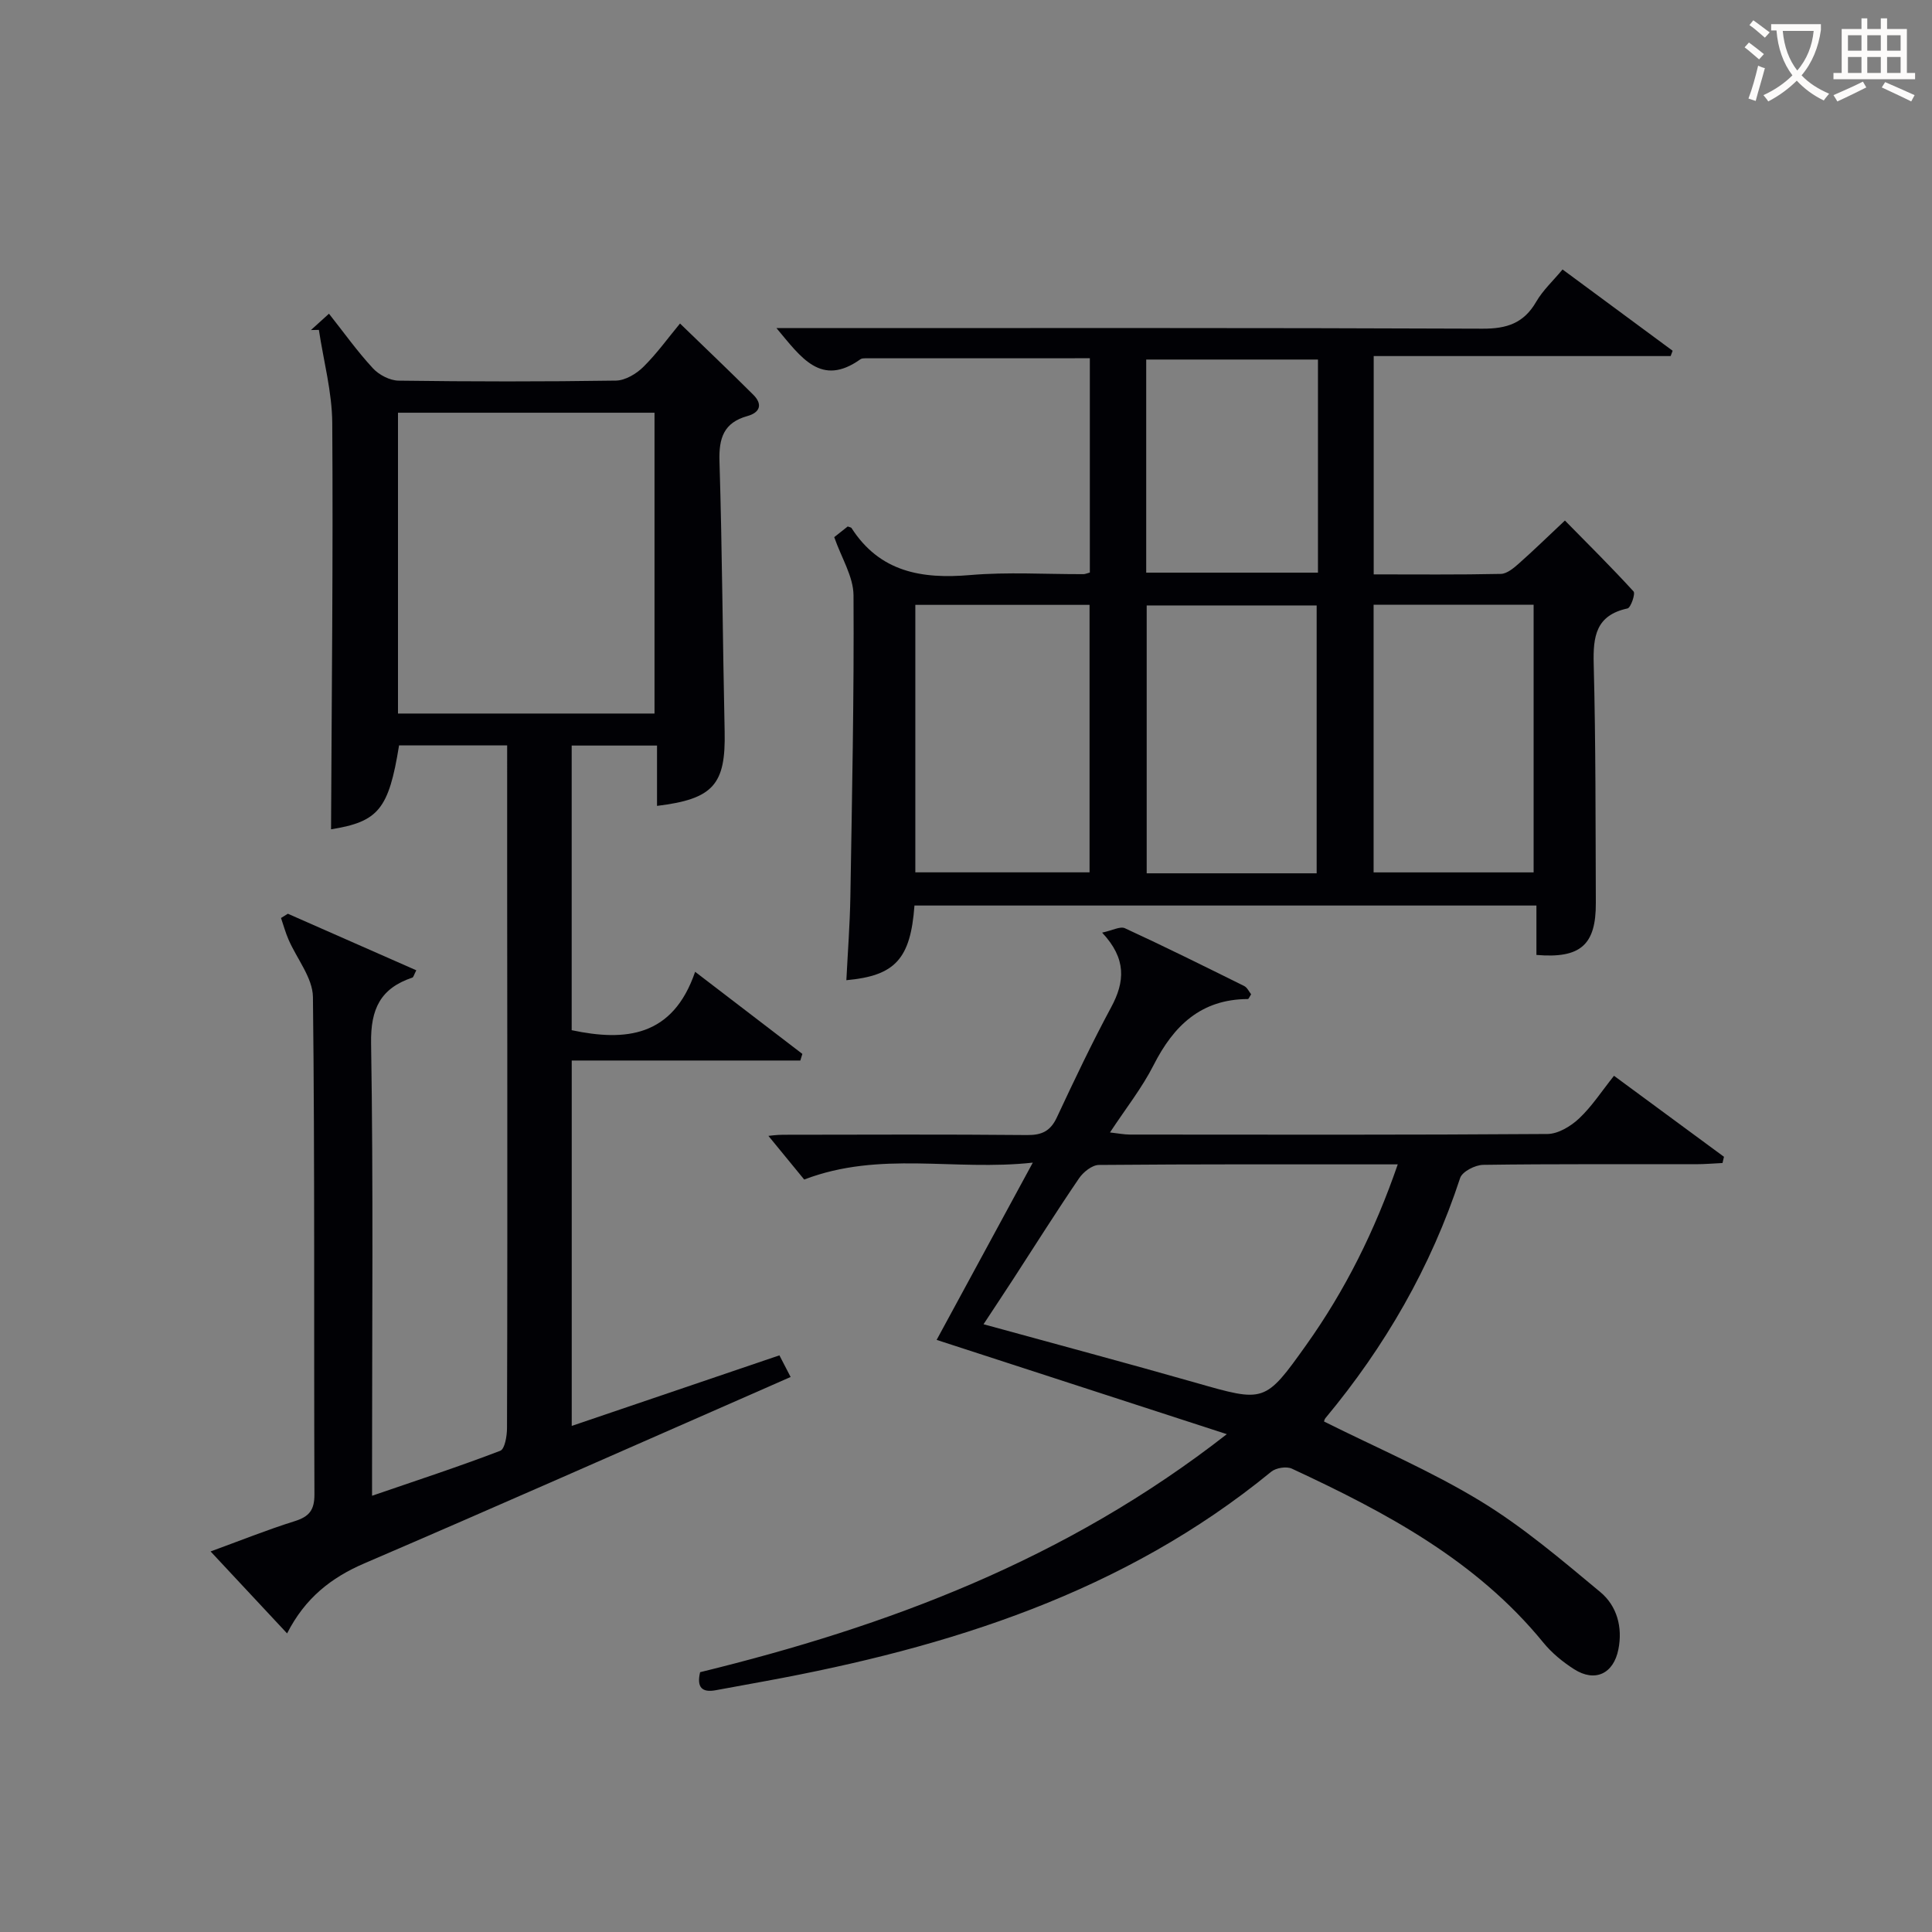 <svg enable-background="new 0 0 400 400" viewBox="0 0 400 400" xmlns="http://www.w3.org/2000/svg"><rect x="0" y="0" width="400" height="400" fill="#808080" stroke="none"/><g fill="#010105"><path d="m105 154.33c-7.91 0-15.17 0-22.38 0-2.13 13.27-4.31 15.79-14.08 17.37.13-27.94.44-56.02.25-84.1-.04-6.44-1.8-12.87-2.77-19.3-.55.01-1.09.02-1.64.03 1.08-.98 2.16-1.96 3.73-3.38 3.12 3.94 5.88 7.83 9.1 11.3 1.26 1.37 3.51 2.54 5.33 2.56 14.99.2 29.99.22 44.98-.01 1.93-.03 4.23-1.4 5.68-2.84 2.81-2.77 5.13-6.02 7.59-8.98 5.23 5.07 10.27 9.86 15.18 14.76 1.97 1.97 1.39 3.67-1.23 4.4-4.89 1.36-5.93 4.55-5.78 9.36.57 18.63.66 37.28 1.07 55.92.24 10.97-2.29 14.01-14 15.43 0-4.1 0-8.16 0-12.49-6.14 0-11.72 0-17.67 0v58.93c11.1 2.35 20.93 1.44 25.56-12.09 7.92 6.07 15.06 11.53 22.2 17-.14.46-.28.92-.42 1.37-15.66 0-31.32 0-47.33 0v75.65c14.32-4.86 28.51-9.69 43-14.61.73 1.42 1.38 2.67 2.32 4.48-2.54 1.12-4.76 2.1-6.98 3.07-27.08 11.87-54.12 23.85-81.28 35.52-6.88 2.96-12.27 7.19-15.99 14.5-5.36-5.74-10.3-11.04-15.84-16.97 6.09-2.22 11.67-4.47 17.39-6.26 3-.94 4.12-2.27 4.11-5.55-.13-34.32.09-68.65-.31-102.97-.05-4-3.35-7.94-5.07-11.94-.62-1.43-1.03-2.95-1.54-4.43.47-.29.95-.59 1.42-.88 8.85 3.9 17.7 7.8 26.59 11.71-.5.96-.59 1.44-.81 1.51-6.59 2.21-8.67 6.46-8.55 13.6.47 29.15.2 58.31.2 87.47v6.21c9.18-3.15 17.94-6.02 26.54-9.31.95-.36 1.4-3.08 1.4-4.71.09-25.83.06-51.65.06-77.48-.03-21.11-.03-42.25-.03-63.85zm30.51-6.6c0-21.07 0-41.75 0-62.28-18 0-35.57 0-53.11 0v62.28z"/><path d="m189.33 187.48c-.81 11.06-3.99 14.54-14.1 15.46.29-5.78.73-11.53.83-17.28.34-20.8.78-41.6.65-62.4-.02-3.89-2.51-7.77-3.99-12.05.69-.55 1.81-1.43 2.79-2.21.47.18.69.19.77.3 5.87 9.14 14.54 10.62 24.58 9.76 7.77-.67 15.65-.16 23.48-.19.31 0 .63-.15 1.3-.33 0-14.6 0-29.3 0-44.37-15.61 0-31.06 0-46.51.01-.33 0-.72.02-.97.19-8.18 5.84-12.3-.36-17.4-6.44h5.77c46.81 0 93.62-.08 140.43.12 5.03.02 8.53-1.14 11.09-5.57 1.39-2.4 3.53-4.36 5.46-6.69 7.71 5.69 15.25 11.26 22.79 16.83-.14.37-.27.73-.41 1.1-20.36 0-40.71 0-61.48 0v45.2c8.78 0 17.56.09 26.33-.1 1.25-.03 2.63-1.18 3.69-2.12 3.11-2.75 6.08-5.66 9.57-8.93 4.85 4.93 9.65 9.69 14.21 14.68.42.46-.57 3.37-1.25 3.52-6.56 1.42-7.15 5.79-7 11.52.43 16.48.37 32.97.44 49.46.04 8.68-3.17 11.53-12.3 10.76 0-3.24 0-6.53 0-10.23-43.07 0-85.76 0-128.77 0zm.18-62.25v55.38h36.07c0-18.67 0-37.01 0-55.38-12.2 0-23.98 0-36.07 0zm83.09 55.58c0-18.82 0-37.17 0-55.46-11.99 0-23.58 0-35.19 0v55.46zm11.79-55.61v55.42h33.13c0-18.64 0-36.98 0-55.42-11.19 0-21.97 0-33.13 0zm-11.52-50.76c-12.2 0-23.9 0-35.56 0v44.12h35.56c0-14.83 0-29.29 0-44.12z"/><path d="m144.95 346.21c38.78-9.49 75.71-23.24 109.05-49.28-20.81-6.76-40.28-13.09-60.08-19.52 6.38-11.75 12.82-23.63 19.91-36.7-16.25 1.79-31.59-2.51-47.33 3.5-2.14-2.61-4.85-5.93-7.41-9.04.35-.03 1.72-.23 3.08-.23 16.83-.02 33.65-.1 50.48.06 3.07.03 4.84-.83 6.16-3.65 3.59-7.68 7.23-15.35 11.25-22.82 2.84-5.27 3.21-10.03-1.88-15.44 2.13-.45 3.74-1.36 4.72-.91 8.3 3.83 16.5 7.9 24.69 11.96.63.31 1 1.16 1.44 1.71-.33.51-.5.99-.67.99-9.72.04-15.39 5.53-19.54 13.72-2.39 4.7-5.73 8.92-9.01 13.9 1.71.19 2.92.44 4.12.44 28.82.02 57.64.09 86.46-.12 2.22-.02 4.83-1.6 6.54-3.21 2.63-2.47 4.65-5.6 7.23-8.84 7.71 5.68 15.24 11.22 22.77 16.77-.1.43-.2.86-.3 1.29-1.86.09-3.72.25-5.58.25-14.66.02-29.32-.08-43.98.13-1.65.02-4.32 1.39-4.76 2.71-6.05 18.44-15.54 34.89-27.91 49.75-.2.24-.24.61-.27.68 10.84 5.42 22.04 10.19 32.33 16.44 8.86 5.38 16.88 12.23 24.88 18.88 3.41 2.84 4.65 7.24 3.73 11.85-1 5.06-4.84 6.88-9.17 4.11-2.35-1.5-4.63-3.37-6.38-5.52-13.89-17.03-32.66-26.98-52.05-36-1.12-.52-3.29-.17-4.27.63-30.55 25.03-66.73 36.38-104.74 43.36-3.42.63-6.84 1.26-10.26 1.88-2.88.54-3.99-.61-3.25-3.73zm144.44-105.14c-21.24 0-41.56-.06-61.87.12-1.41.01-3.24 1.47-4.12 2.77-4.68 6.87-9.11 13.91-13.64 20.89-2.03 3.12-4.09 6.22-6.13 9.32 15.1 4.15 29.52 8 43.86 12.09 14.3 4.08 14.37 4.26 22.97-7.82 8.02-11.27 14.16-23.54 18.93-37.37z"/></g><path d="m362.1 8.8c1.1.8 2.1 1.6 3.1 2.4l-1 1.1c-1.3-1.1-2.3-2-3-2.5zm1.9 4.8c.5.2.9.4 1.4.5-.6 2.3-1.3 4.5-1.9 6.8l-1.5-.5c.8-2.1 1.4-4.3 2-6.8zm-1-9.4c1.3.9 2.4 1.8 3.4 2.5l-1 1.1c-1.4-1.2-2.4-2.1-3.2-2.6zm3.7 2.2v-1.4h10.3v1.2c-.5 3.6-1.8 6.8-4 9.4 1.5 1.6 3.4 2.8 5.7 3.8-.3.4-.7.8-1.1 1.4-2.3-1.1-4.1-2.5-5.6-4.1-1.6 1.6-3.6 3.1-5.9 4.3-.3-.5-.7-.9-1-1.3 2.4-1.1 4.4-2.5 6-4.1-1.9-2.5-3-5.6-3.3-9.3h-1.1zm8.8 0h-6.4c.3 3.3 1.3 6 3 8.2 2-2.3 3.1-5.1 3.4-8.2z" fill="#fcfbfa"/><path d="m385.3 3.8h1.3v2.2h2.8v-2.2h1.3v2.2h4.1v9.1h1.7v1.3h-16.9v-1.3h1.7v-9.1h4.1v-2.2zm.4 13.1.7 1.2c-1.8.9-3.8 1.9-6 2.9-.2-.4-.5-.8-.8-1.3 2.3-1 4.3-1.9 6.1-2.8zm-3.1-6.4h2.8v-3.2h-2.8zm0 4.6h2.8v-3.3h-2.8zm4-4.6h2.8v-3.2h-2.8zm0 4.6h2.8v-3.3h-2.8zm3.7 1.9c2.1.9 4.1 1.8 6.1 2.7l-.7 1.3c-2.2-1.1-4.2-2-6.1-2.9zm3.2-9.7h-2.8v3.2h2.8zm-2.8 7.8h2.8v-3.3h-2.8z" fill="#fcfbfa"/></svg>
